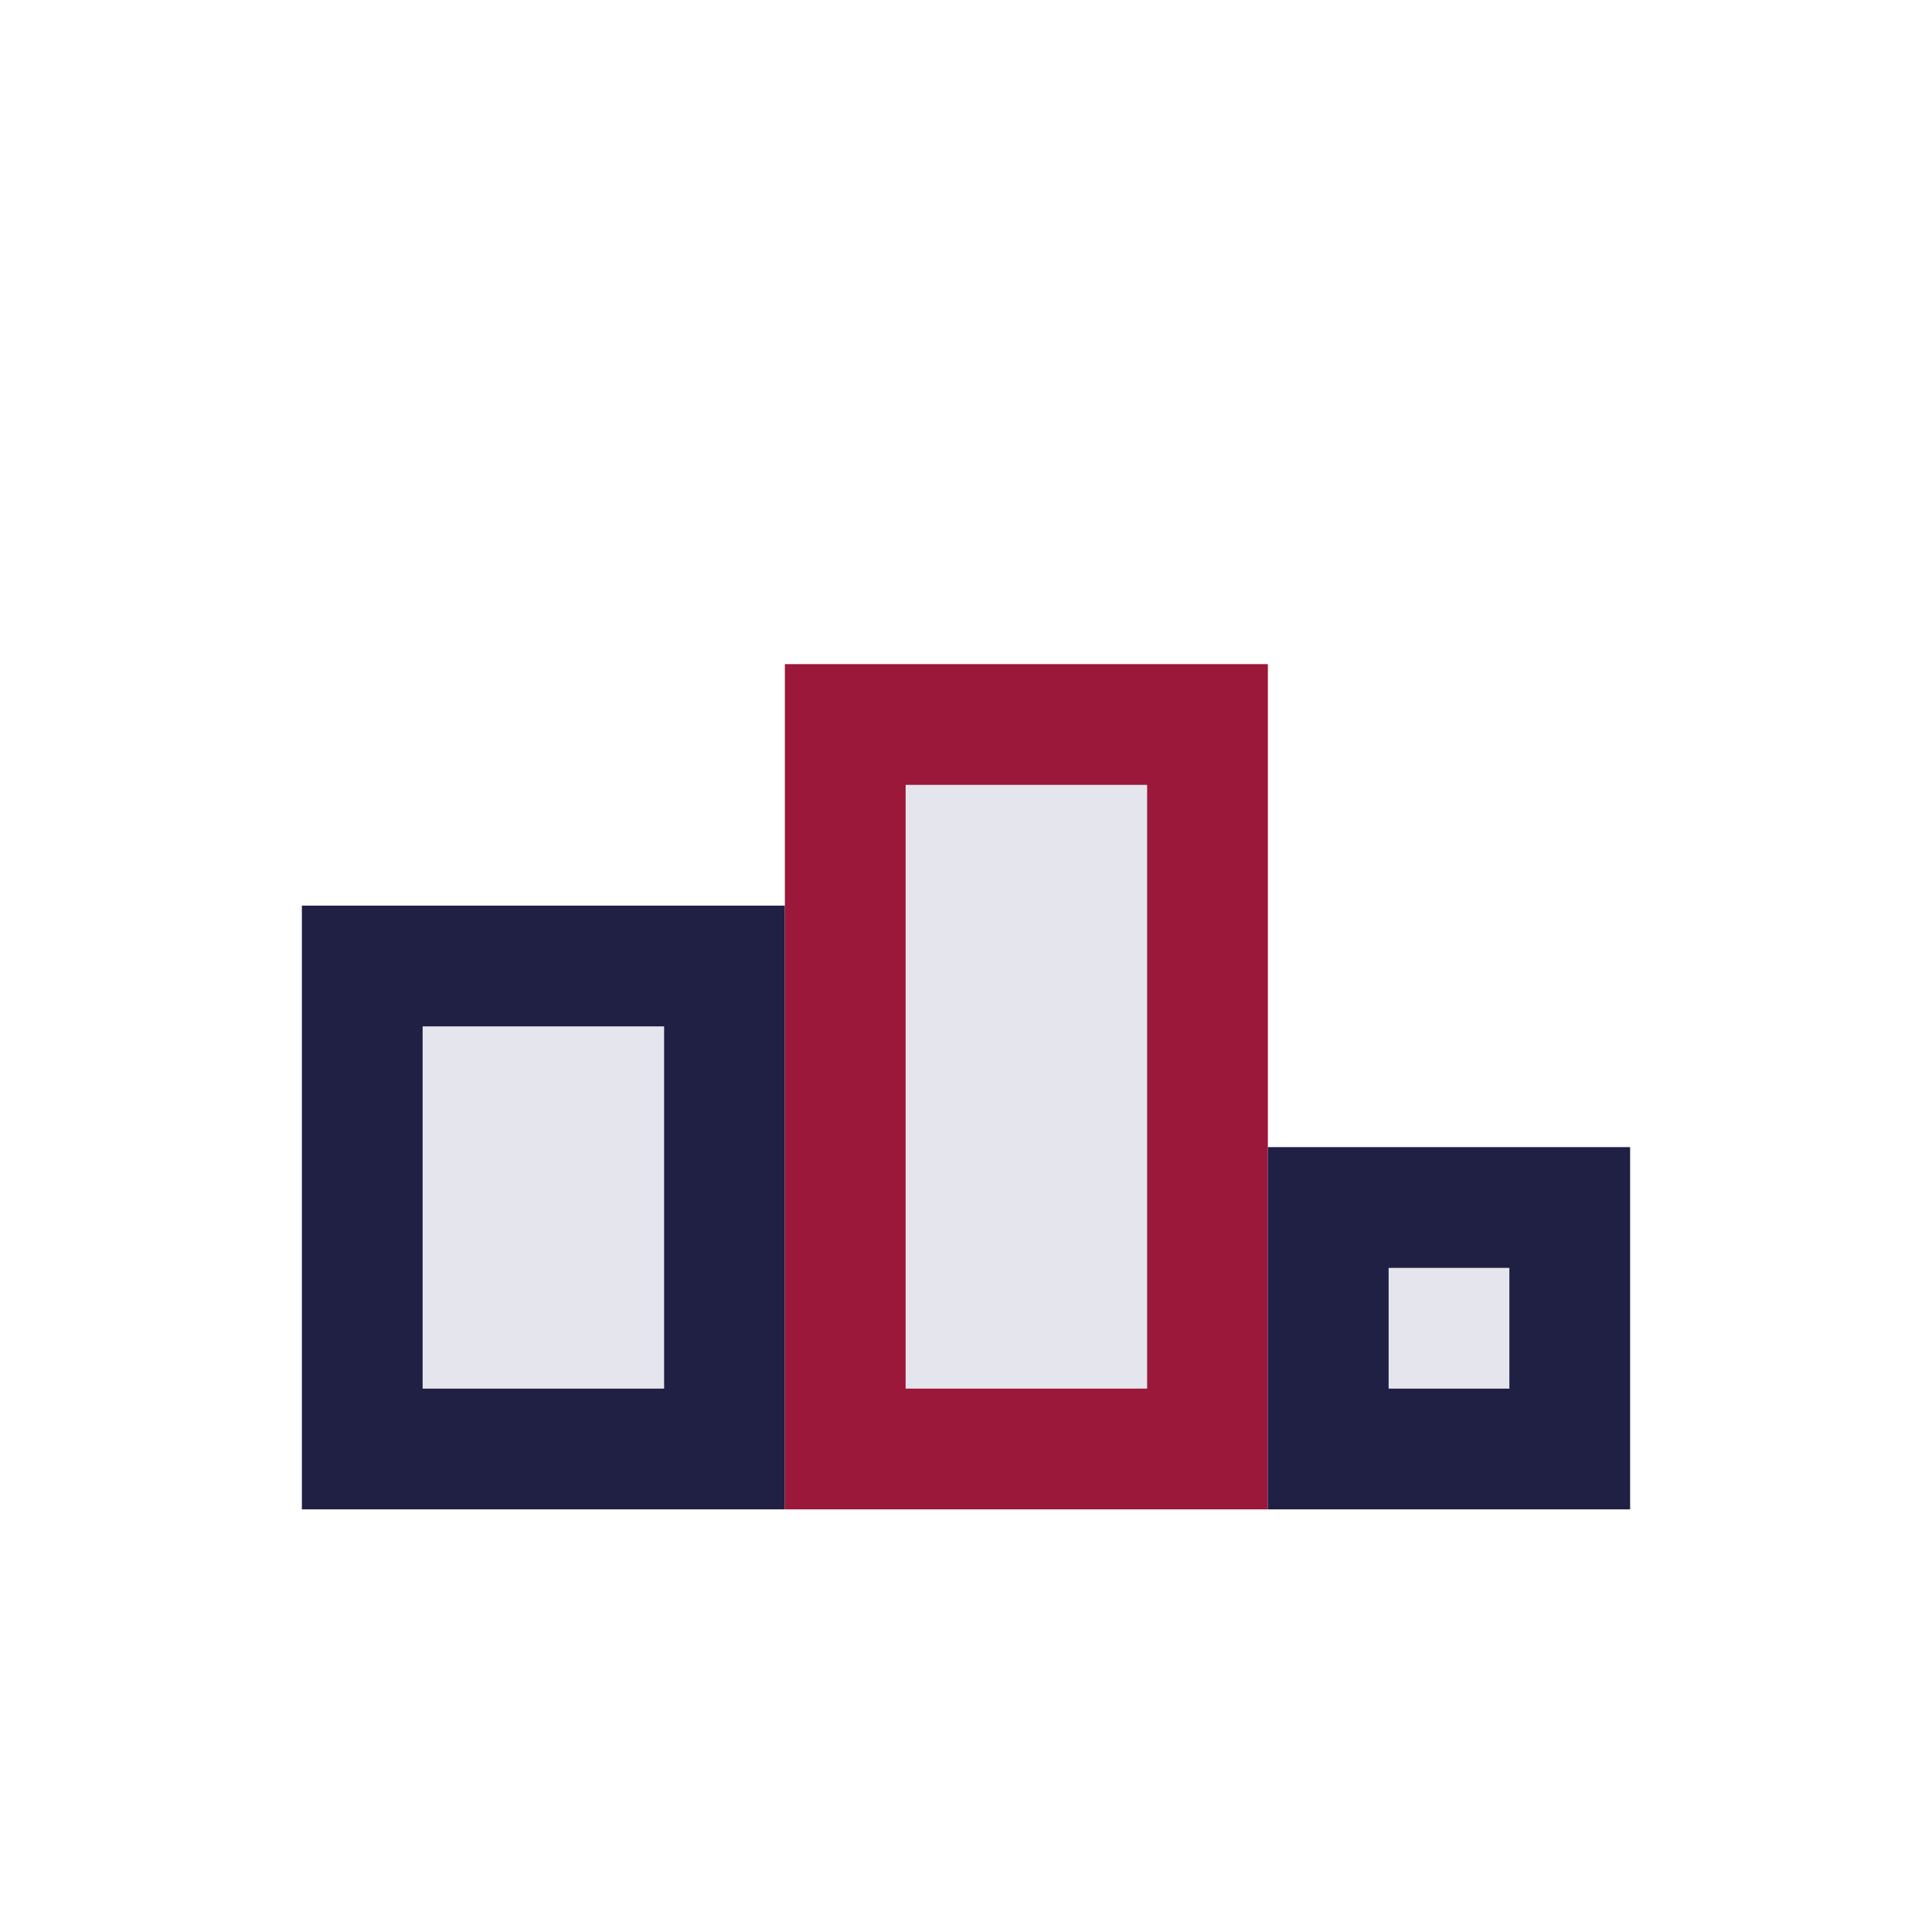 <?xml version="1.0" encoding="UTF-8"?>
<svg xmlns="http://www.w3.org/2000/svg" width="32" height="32" viewBox="0 0 32 32"><rect x="6" y="16" width="6" height="8" fill="#E5E6ED" stroke="#202045" stroke-width="2"/><rect x="14" y="12" width="6" height="12" fill="#E5E6ED" stroke="#9B183A" stroke-width="2"/><rect x="22" y="20" width="4" height="4" fill="#E5E6ED" stroke="#202045" stroke-width="2"/></svg>